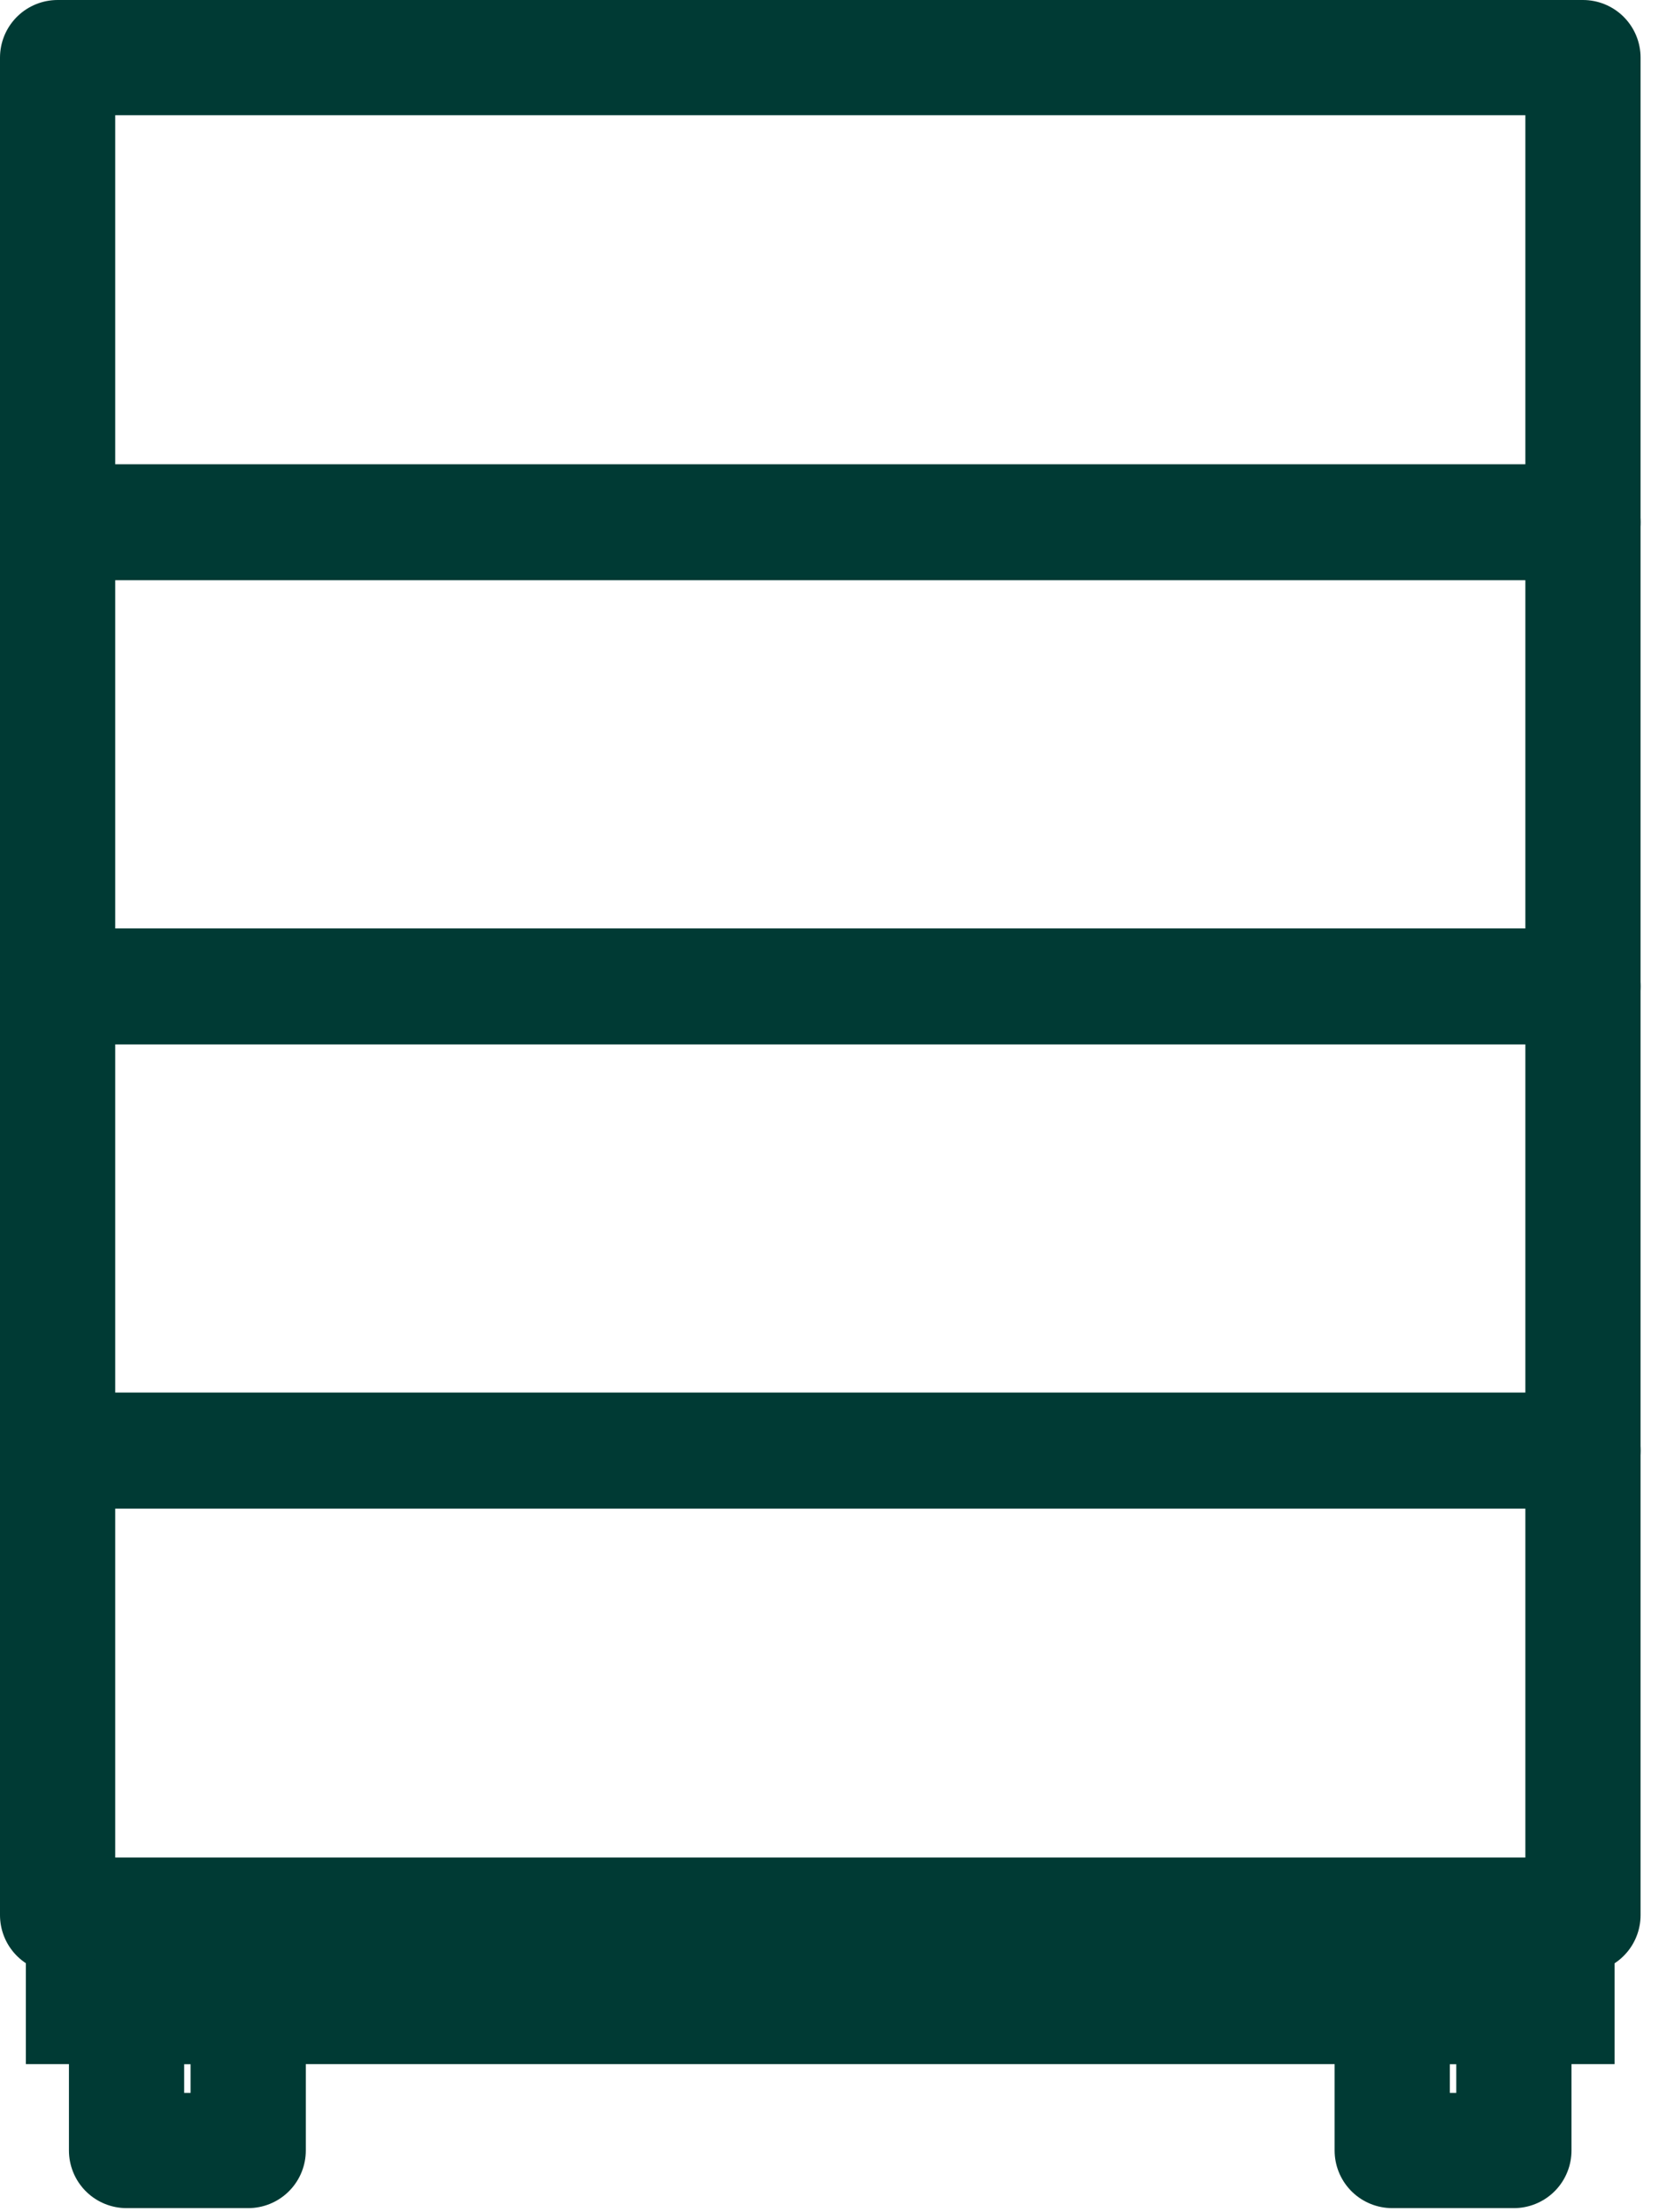 <svg width="36" height="48" viewBox="0 0 36 48" fill="none" xmlns="http://www.w3.org/2000/svg">
<path d="M34.35 1.25H1.25V11.339H34.35V1.25Z" stroke="#003A34" stroke-width="2.5" stroke-linejoin="round"/>
<path d="M34.35 11.323H1.25V21.412H34.35V11.323Z" stroke="#003A34" stroke-width="2.5" stroke-linejoin="round"/>
<path d="M34.35 21.395H1.25V31.484H34.35V21.395Z" stroke="#003A34" stroke-width="2.5" stroke-linejoin="round"/>
<path d="M34.35 31.465H1.25V41.554H34.35V31.465Z" stroke="#003A34" stroke-width="2.5" stroke-linejoin="round"/>
<path d="M0.561 43.537H35.036" stroke="#003A34" stroke-width="2.5" stroke-linejoin="round"/>
<path d="M5.386 43.537H2.746V46.661H5.386V43.537Z" stroke="#003A34" stroke-width="2.5" stroke-linejoin="round"/>
<path d="M32.851 43.537H30.211V46.661H32.851V43.537Z" stroke="#003A34" stroke-width="2.5" stroke-linejoin="round"/>
</svg>
